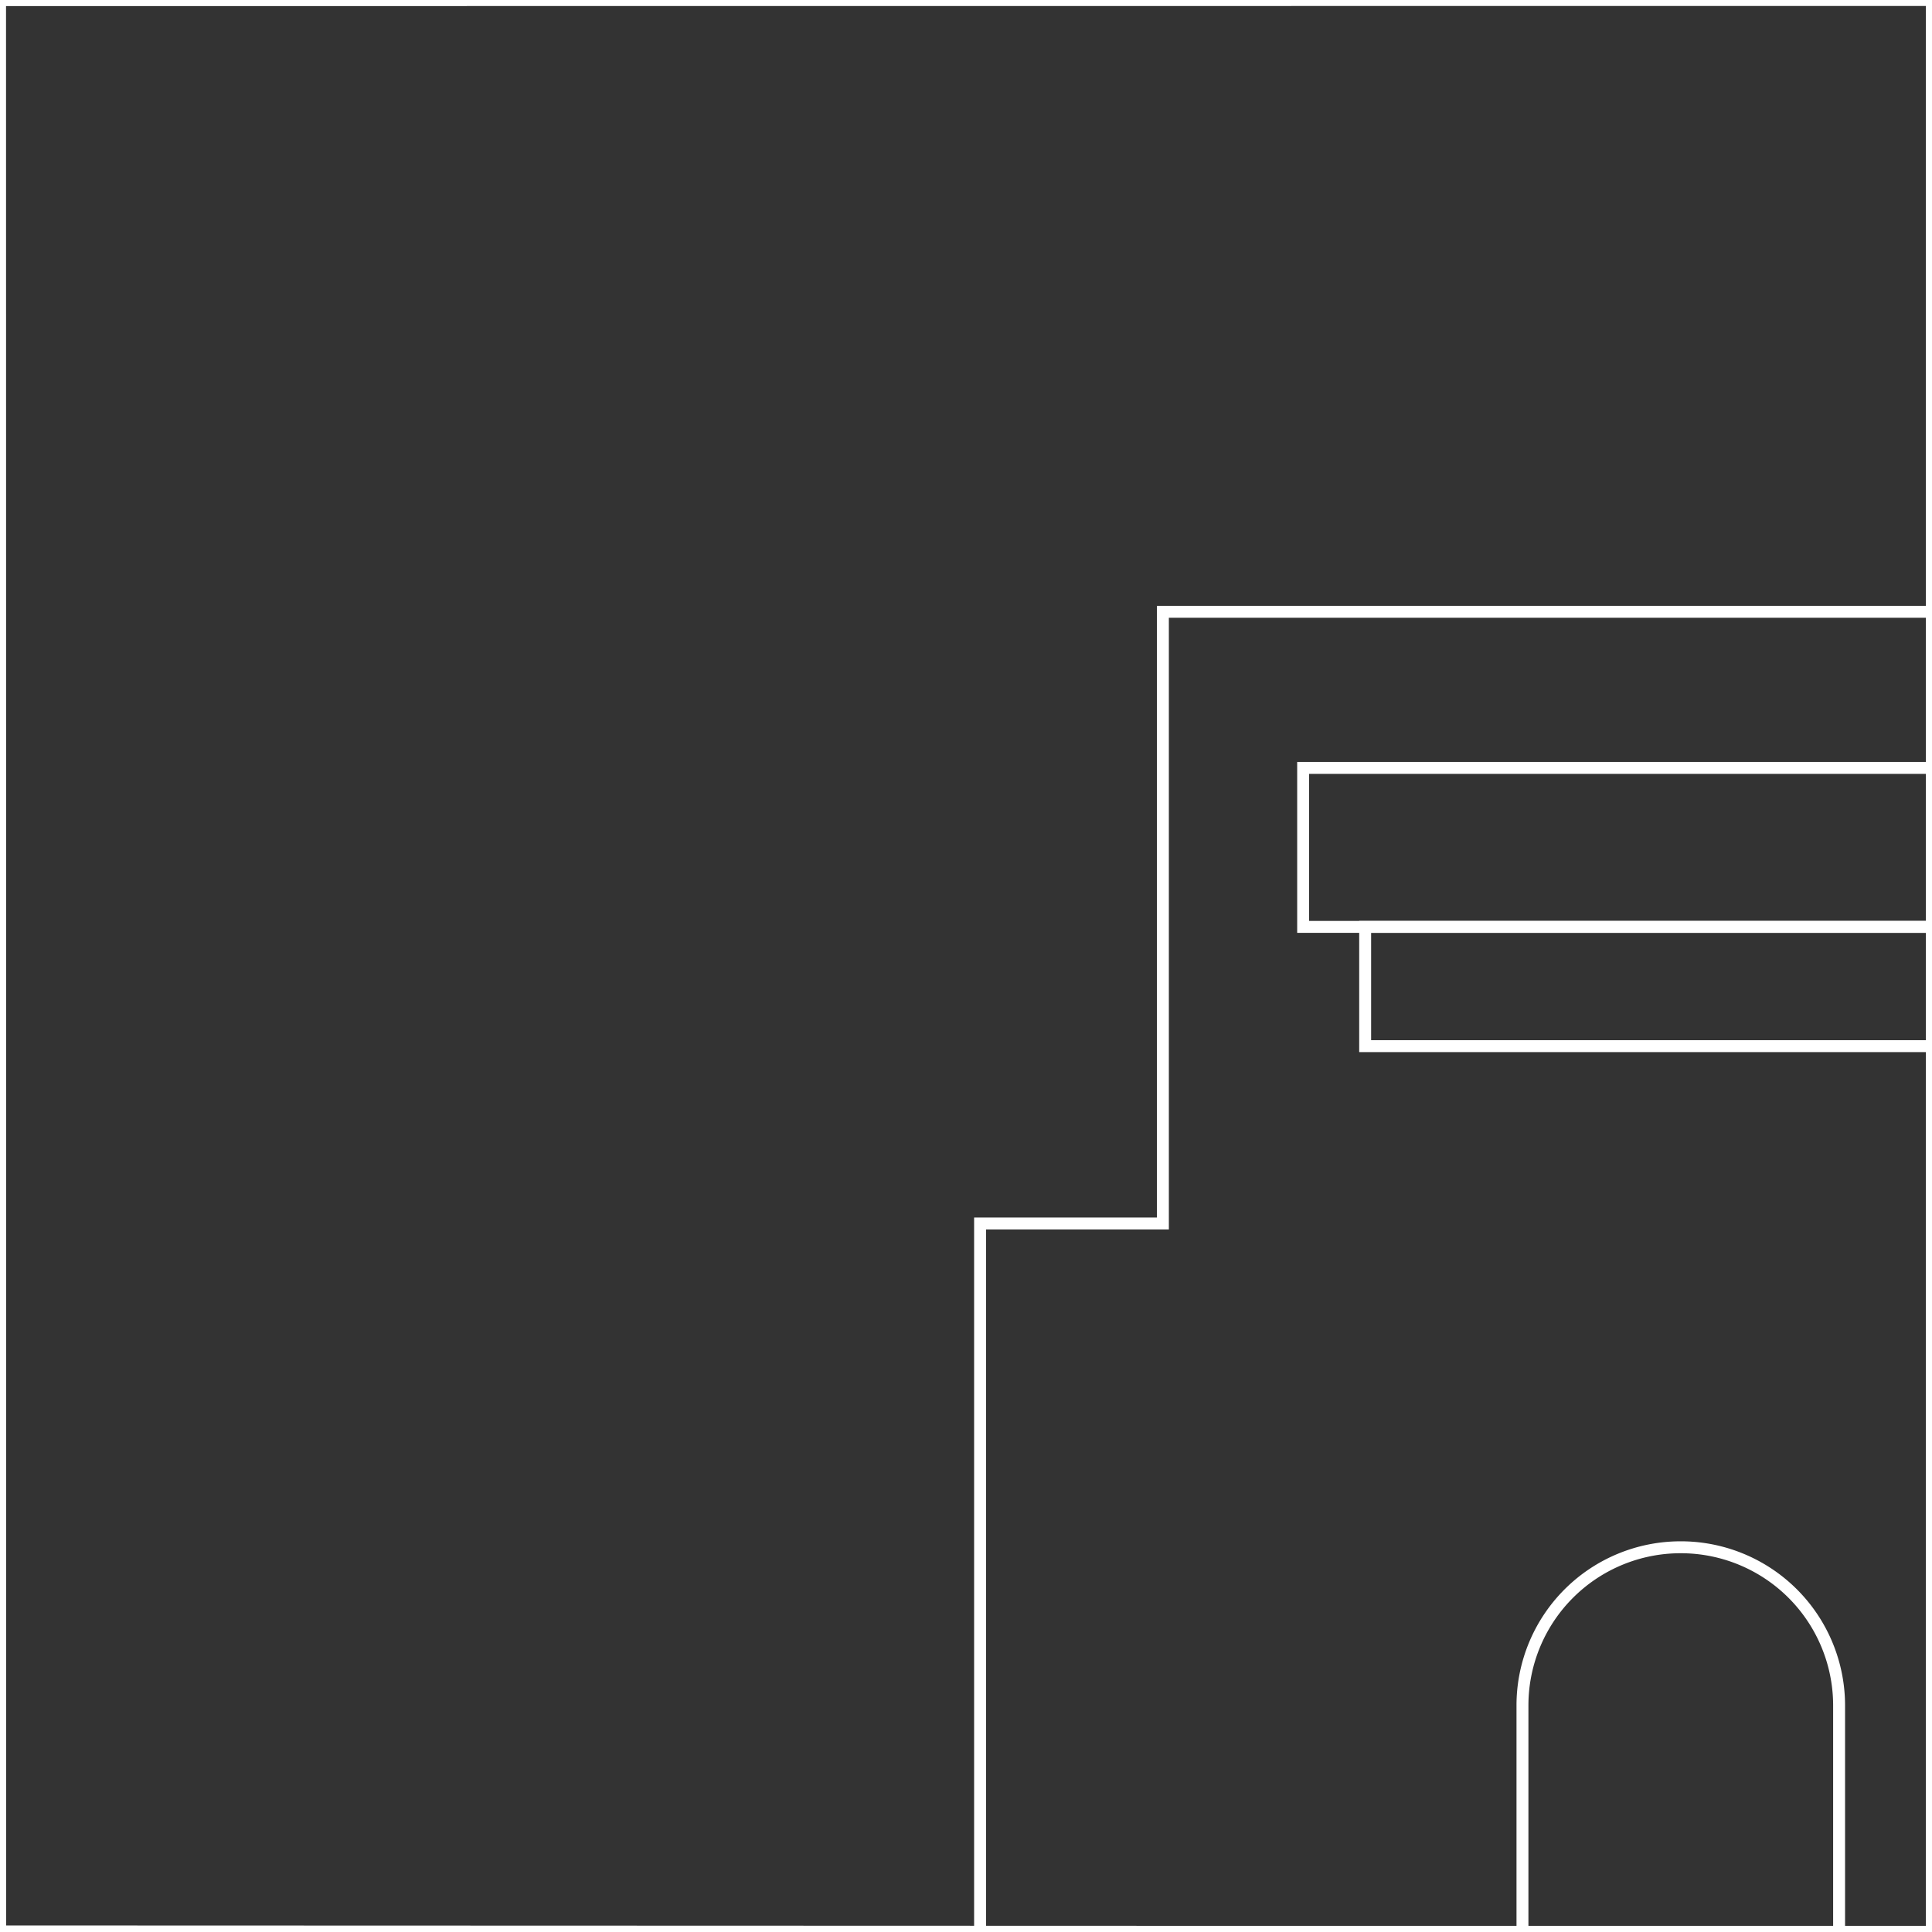 <svg id="Layer_1" data-name="Layer 1" xmlns="http://www.w3.org/2000/svg" viewBox="0 0 162 162"><rect x="0" y="0" width="162" height="162" fill="#333333" stroke="none"/><defs><style>.cls-1{fill:none;stroke:#fff;stroke-miterlimit:10;}</style></defs><polygon class="cls-1" points="0.01 162 -162 161.95 -162 0.01 -0.01 0 0.01 162"/><polygon class="cls-1" points="-161.98 323.95 -162 162.01 0.01 162 0.02 324 -161.98 323.95"/><polygon class="cls-1" points="162 162 0.01 161.95 -0.01 0.01 162 0 162 162"/><polygon class="cls-1" points="0.02 323.95 0.01 162.01 162 162 162.02 324 0.02 323.95"/><polygon class="cls-1" points="324 162 162 161.95 162 0.01 324 0 324 162"/><polygon class="cls-1" points="162.02 323.95 162 162.01 324 162 324.02 324 162.02 323.95"/><g id="NEW_PUZZLE" data-name="NEW PUZZLE"><path class="cls-1" d="M154.21,352.38H127.66V143a13.26,13.26,0,0,1,13.26-13.26h0A13.27,13.27,0,0,1,154.21,143Z"/><rect class="cls-1" x="114.47" y="77.72" width="309.27" height="10"/><rect class="cls-1" x="109.27" y="64.39" width="319.65" height="13.33"/><polygon class="cls-1" points="439.61 709.33 439.61 533.43 458.16 533.43 458.16 336.62 452.52 336.62 452.52 102.59 437.19 102.59 437.19 51.3 97.51 51.3 97.51 102.59 82.18 102.59 82.18 340.29 63.01 340.29 -70.56 340.29 -81.1 340.29 -81.1 101.63 -96.44 101.63 -96.44 50.34 -436.11 50.34 -436.11 101.63 -451.45 101.63 -451.45 325.11 -458.16 325.11 -458.16 533.43 -440.91 533.43 -440.91 709.33 -458.16 709.33 -458.16 857.64 -440.91 857.64 -440.91 1083.66 -143.79 1083.66 -139.96 1083.66 136.23 1083.66 141.98 1083.66 437.19 1083.66 437.19 857.64 454.44 857.64 454.44 709.33 439.61 709.33"/></g></svg>